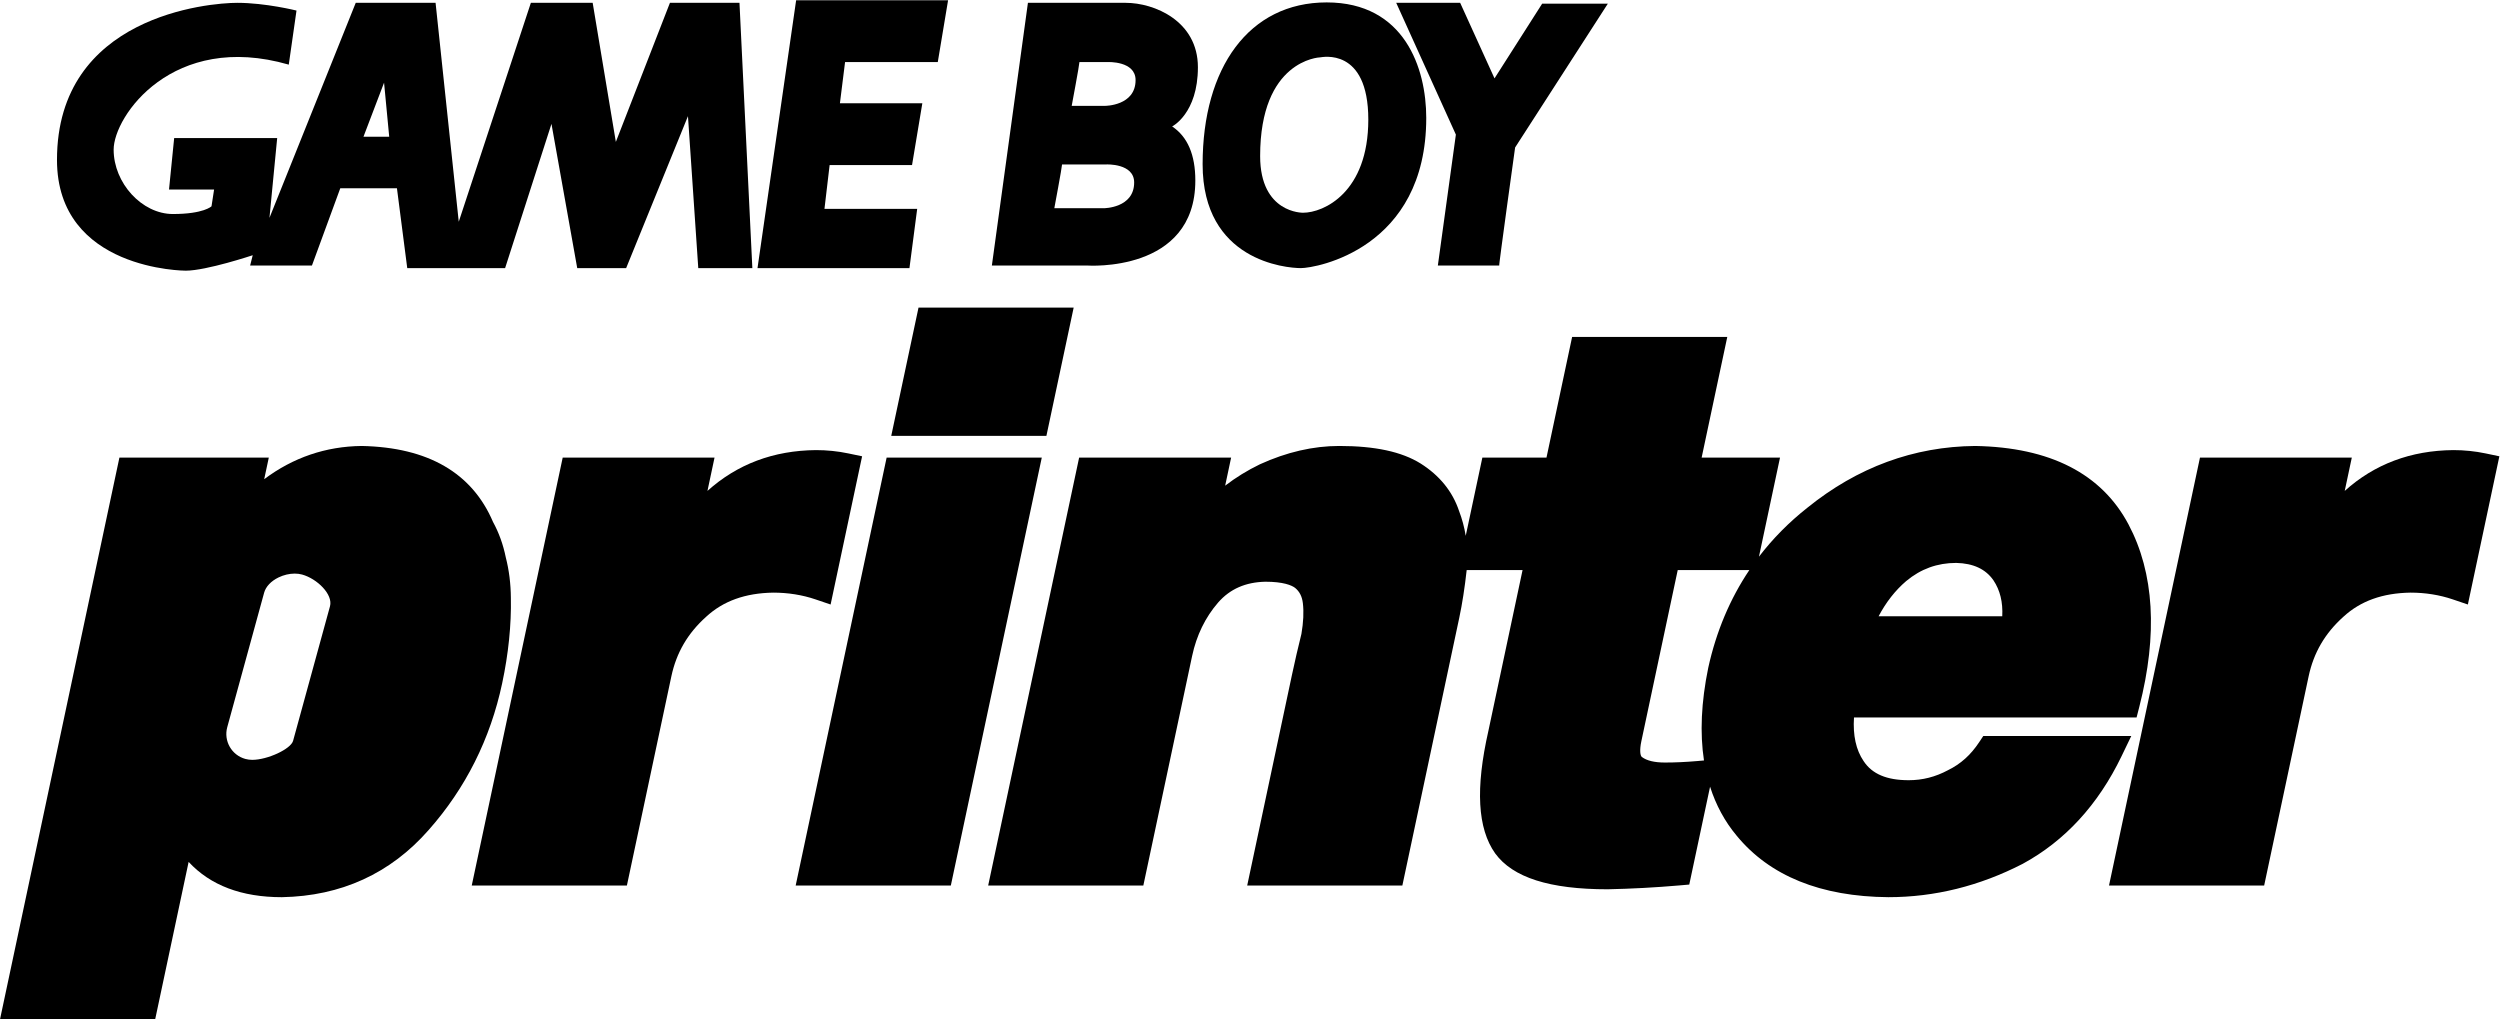 <?xml version="1.0" encoding="UTF-8" standalone="no"?> <svg xmlns:inkscape="http://www.inkscape.org/namespaces/inkscape" xmlns:sodipodi="http://sodipodi.sourceforge.net/DTD/sodipodi-0.dtd" xmlns="http://www.w3.org/2000/svg" xmlns:svg="http://www.w3.org/2000/svg" version="1.1" id="svg163" width="497.043" height="202.667" viewBox="0 0 497.043 202.667" sodipodi:docname="Game Boy Printer logo.svg" inkscape:version="1.2 (dc2aedaf03, 2022-05-15)"><defs id="defs167"><clipPath id="clipPath179"><path d="M 0,152 H 372.782 V 0 H 0 Z" id="path177"></path></clipPath></defs><g id="g171" inkscape:groupmode="layer" inkscape:label="Page 1" transform="matrix(1.333,0,0,-1.333,0,202.667)"><g id="g173"><g id="g175" clip-path="url(#clipPath179)"><g id="g181" transform="translate(123.885,61.875)"><path d="m 0,0 4.698,22.106 -2.07,0.433 c -1.555,0.326 -3.166,0.491 -4.806,0.491 -6.337,-0.055 -11.756,-2.098 -16.19,-6.086 l 1.055,4.966 h -22.646 l -13.566,-63.823 h 23.141 l 6.633,31.205 c 0.748,3.516 2.438,6.415 5.188,8.881 2.556,2.355 5.838,3.532 9.999,3.599 2.22,0 4.345,-0.339 6.316,-1.009 z" style="fill:#000000;fill-opacity:1;fill-rule:nonzero;stroke:none" id="path183"></path></g><g id="g185" transform="translate(160.138,106.158)"><path d="m 0,0 h -23.141 l -4.067,-19.128 h 23.142 z" style="fill:#000000;fill-opacity:1;fill-rule:nonzero;stroke:none" id="path187"></path></g><g id="g189" transform="translate(132.241,83.785)"><path d="M 0,0 -13.566,-63.823 H 9.575 L 23.141,0 Z" style="fill:#000000;fill-opacity:1;fill-rule:nonzero;stroke:none" id="path191"></path></g><g id="g193" transform="translate(253.085,38.522)"><path d="m 0,0 c -1.664,-0.143 -3.265,-0.216 -4.761,-0.216 -1.551,0 -2.702,0.273 -3.434,0.823 -0.25,0.186 -0.373,0.988 -0.081,2.361 l 5.424,25.523 H 7.829 C 4.946,24.198 2.893,19.331 1.7,13.916 0.646,8.782 0.441,4.169 1.064,0.092 Z m 27.108,21.6 c 1.108,2.097 2.486,3.856 4.111,5.246 2.19,1.823 4.646,2.71 7.461,2.711 2.567,-0.06 4.394,-0.92 5.56,-2.597 0.986,-1.479 1.419,-3.244 1.312,-5.36 z M 64.793,3.738 H 42.72 L 42.094,2.796 c -1.246,-1.878 -2.738,-3.224 -4.632,-4.152 -1.88,-1.007 -3.798,-1.496 -5.864,-1.496 -3.27,0 -5.464,0.922 -6.728,2.854 -1.128,1.654 -1.608,3.836 -1.432,6.503 h 42.147 l 0.407,1.586 c 2.767,10.814 2.226,19.967 -1.61,27.208 C 60.369,42.863 52.696,46.8 41.521,47 32.372,46.921 23.948,43.82 16.501,37.801 13.735,35.62 11.324,33.177 9.264,30.488 l 3.141,14.775 H 0.714 l 3.825,17.999 h -23.141 l -3.825,-17.999 h -9.564 l -2.48,-11.666 c -0.206,1.269 -0.534,2.509 -0.995,3.71 -0.975,2.908 -2.9,5.286 -5.733,7.076 -2.828,1.762 -6.799,2.617 -12.14,2.617 -3.874,0 -7.839,-0.913 -11.829,-2.733 -1.86,-0.9 -3.591,-1.966 -5.183,-3.189 l 0.889,4.185 h -22.67 l -13.566,-63.823 h 23.142 l 7.277,34.236 c 0.654,3.076 1.963,5.762 3.884,7.977 1.772,2.023 4.092,3.036 7.047,3.099 2.665,0 3.915,-0.528 4.428,-0.919 0.67,-0.554 1.038,-1.278 1.158,-2.276 0.156,-1.307 0.084,-2.852 -0.215,-4.591 -0.5,-2.005 -0.975,-4.063 -1.412,-6.117 l -6.675,-31.409 h 23.142 l 8.484,39.912 c 0.451,2.123 0.82,4.51 1.11,7.139 h 8.335 L -31.09,4.509 c -1.948,-8.589 -1.625,-14.558 1.006,-18.271 2.628,-3.605 8.104,-5.359 16.784,-5.359 h 0.003 c 3.56,0.076 7.13,0.268 10.61,0.569 l 1.556,0.135 3.103,14.597 c 0.87,-2.732 2.184,-5.172 3.956,-7.295 4.934,-6.013 12.545,-9.103 22.638,-9.183 6.891,0 13.616,1.666 20.029,4.971 6.301,3.42 11.26,8.818 14.742,16.041 z" style="fill:#000000;fill-opacity:1;fill-rule:nonzero;stroke:none" id="path195"></path></g><g id="g197" transform="translate(370.712,84.415)"><path d="m 0,0 c -1.555,0.326 -3.166,0.491 -4.805,0.491 -6.339,-0.056 -11.758,-2.097 -16.192,-6.087 l 1.056,4.966 h -22.646 l -13.566,-63.823 h 23.141 l 6.633,31.205 c 0.747,3.516 2.437,6.416 5.185,8.882 2.558,2.354 5.84,3.532 10.002,3.599 2.22,0 4.345,-0.34 6.315,-1.009 l 2.248,-0.763 4.699,22.105 z" style="fill:#000000;fill-opacity:1;fill-rule:nonzero;stroke:none" id="path199"></path></g><g id="g201" transform="translate(33.895,43.58)"><path d="m 0,0 5.504,20.068 c 0.247,0.897 1.028,1.723 2.145,2.266 0.774,0.376 1.622,0.572 2.413,0.572 0.384,0 0.754,-0.046 1.096,-0.14 2.24,-0.615 4.65,-2.968 4.165,-4.736 L 9.819,-2.037 C 9.484,-3.257 6.008,-4.874 3.721,-4.874 3.379,-4.874 3.034,-4.827 2.697,-4.736 0.649,-4.173 -0.562,-2.049 0,0 m 42.301,19.27 c -0.015,2.126 -0.271,4.167 -0.761,6.066 -0.384,1.899 -1.024,3.672 -1.901,5.272 C 36.519,37.925 29.954,41.739 20.06,41.942 14.698,41.883 9.825,40.22 5.511,36.987 l 0.685,3.218 h -22.281 l -17.81,-83.785 h 23.143 l 4.992,23.486 c 3.24,-3.496 7.89,-5.262 13.903,-5.262 8.839,0.16 16.209,3.534 21.895,10.02 5.514,6.229 9.203,13.588 10.964,21.873 0.942,4.431 1.379,8.724 1.299,12.733" style="fill:#000000;fill-opacity:1;fill-rule:nonzero;stroke:none" id="path203"></path></g><g id="g205" transform="translate(54.21,131.641)"><path d="M 0,0 3.073,8.067 3.841,0 Z M 56.083,19.975 H 45.711 L 37.644,-0.768 34.187,19.975 H 24.968 L 14.213,-12.676 10.756,19.975 H -1.152 l -12.869,-32.075 1.153,11.908 h -15.365 l -0.769,-7.683 h 6.723 l -0.384,-2.496 c 0,0 -1.153,-1.153 -5.762,-1.153 -4.61,0 -8.835,4.61 -8.835,9.603 0,4.994 8.835,17.67 26.12,12.677 l 1.153,8.066 c 0,0 -4.61,1.153 -8.835,1.153 -4.226,0 -26.889,-1.921 -26.889,-23.432 0,-16.518 19.206,-16.518 19.206,-16.518 3.073,0 9.988,2.305 9.988,2.305 l -0.385,-1.536 h 9.219 l 4.226,11.523 H 4.994 L 6.53,-19.59 h 14.597 l 6.914,21.511 3.842,-21.511 h 7.298 L 48.4,3.073 49.937,-19.59 h 8.066 z" style="fill:#000000;fill-opacity:1;fill-rule:nonzero;stroke:none" id="path207"></path></g><g id="g209" transform="translate(112.982,112.051)"><path d="M 0,0 5.762,39.949 H 28.425 L 26.889,30.73 H 13.06 L 12.292,24.584 H 24.584 L 23.048,15.365 H 10.756 L 9.987,8.835 H 23.816 L 22.663,0 Z" style="fill:#000000;fill-opacity:1;fill-rule:nonzero;stroke:none" id="path211"></path></g><g id="g213" transform="translate(164.839,136.251)"><path d="m 0,0 h -4.994 c 0,0 1.153,6.146 1.153,6.53 h 4.225 c 0,0 4.149,0.192 4.149,-2.689 C 4.533,0 0,0 0,0 m -0.211,-15.269 h -7.376 c 0,0 1.153,6.146 1.153,6.53 h 6.607 c 0,0 4.148,0.192 4.148,-2.689 0,-3.841 -4.532,-3.841 -4.532,-3.841 M 9.987,-3.073 c 0,0 3.842,1.921 3.842,8.835 0,6.914 -6.531,9.603 -10.756,9.603 h -14.597 l -5.378,-39.181 h 14.213 c 0,0 16.133,-1.152 16.133,12.676 0,3.842 -1.152,6.53 -3.457,8.067" style="fill:#000000;fill-opacity:1;fill-rule:nonzero;stroke:none" id="path215"></path></g><g id="g217" transform="translate(194.352,120.309)"><path d="m 0,0 c 0,0 -6.402,-0.128 -6.402,8.451 0,14.277 8.771,14.725 8.963,14.725 0.192,0 7.17,1.6 7.17,-9.283 C 9.731,3.009 3.073,0 0,0 m 3.521,31.37 c -11.588,0 -18.502,-9.731 -18.502,-24.136 0,-14.404 12.42,-15.493 14.661,-15.493 2.241,0 18.694,2.881 18.694,22.408 0,7.426 -3.265,17.221 -14.853,17.221" style="fill:#000000;fill-opacity:1;fill-rule:nonzero;stroke:none" id="path219"></path></g><g id="g221" transform="translate(214.455,112.435)"><path d="m 0,0 h 9.155 c -0.096,-0.096 2.369,17.606 2.369,17.606 L 25.352,39.053 H 15.557 L 8.451,27.913 3.329,39.181 H -6.21 L 2.689,19.526 Z" style="fill:#000000;fill-opacity:1;fill-rule:nonzero;stroke:none" id="path223"></path></g></g></g></g></svg> 